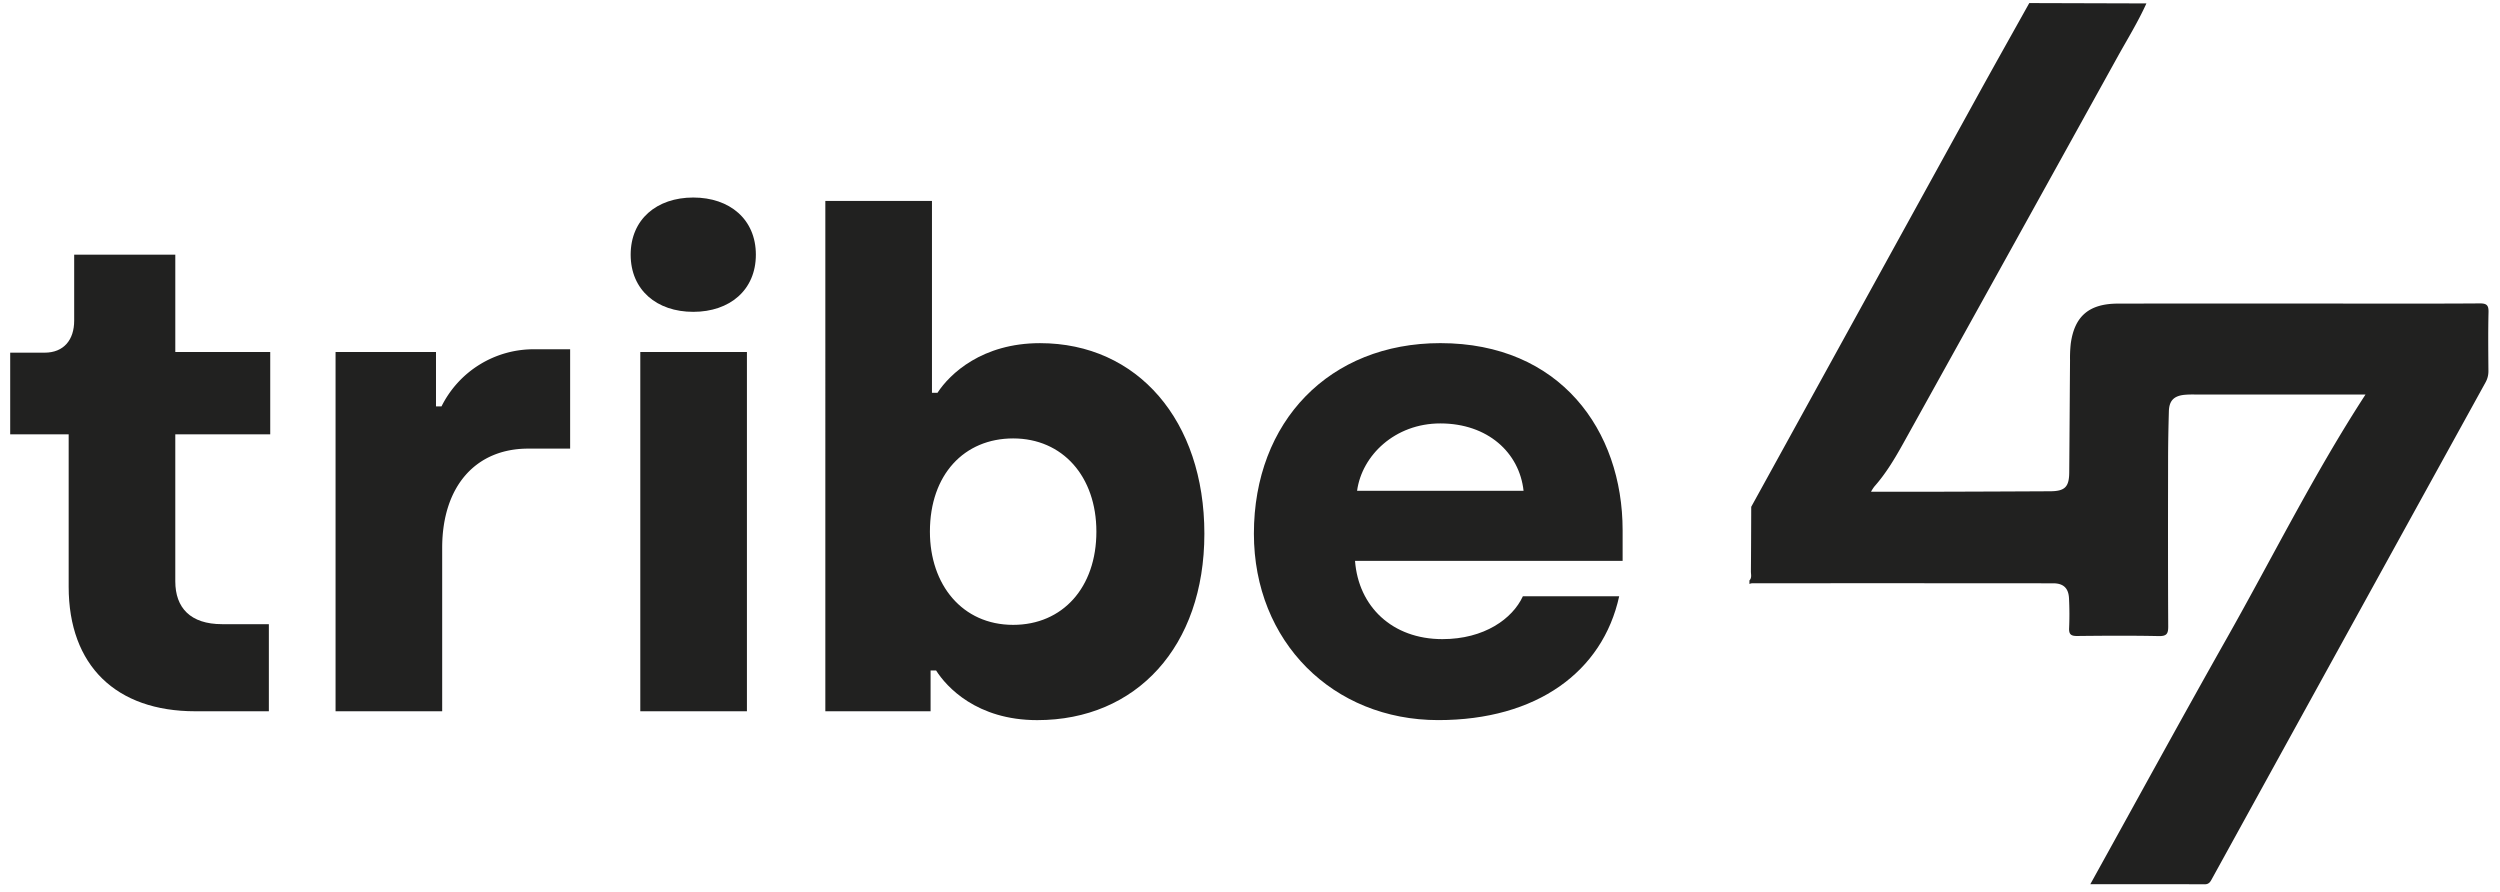 <svg xmlns="http://www.w3.org/2000/svg" xmlns:xlink="http://www.w3.org/1999/xlink" width="981" height="350" viewBox="0 0 981 350"><defs><clipPath id="clip-path"><rect id="Rectangle_39" data-name="Rectangle 39" width="972.498" height="345.795" fill="#212120"></rect></clipPath><clipPath id="clip-tribe47_logo_black_transparent"><rect width="981" height="350"></rect></clipPath></defs><g id="tribe47_logo_black_transparent" clip-path="url(#clip-tribe47_logo_black_transparent)"><g id="Group_30" data-name="Group 30" transform="translate(4 1.205)"><g id="Group_1" data-name="Group 1" clip-path="url(#clip-path)"><path id="Path_8" data-name="Path 8" d="M22.945,228.218V168.409H0V136.368H13.5c7.558,0,11.608-5.073,11.608-12.55v-25.9h39.68V136.1h37.252v32.308H64.785v57.674c0,10.413,5.939,16.821,18.356,16.821H101.5v34.177H72.614c-31.044,0-49.669-17.889-49.669-48.863" transform="translate(0 0.816)" fill="#212120"></path><path id="Path_9" data-name="Path 9" d="M125.244,135.794h39.411v21.362h2.159a40.361,40.361,0,0,1,36.712-22.429h13.767V173.71H200.826c-20.515,0-33.742,14.684-33.742,38.983v64.081h-41.84Z" transform="translate(2.429 1.123)" fill="#212120"></path><path id="Path_10" data-name="Path 10" d="M238.839,98.1c0-13.884,10.258-22.428,24.565-22.428S287.968,84.22,287.968,98.1s-10.257,22.429-24.563,22.429-24.565-8.545-24.565-22.429m3.78,38.183h41.84v140.98h-41.84Z" transform="translate(4.633 0.631)" fill="#212120"></path><path id="Path_11" data-name="Path 11" d="M357.235,261.236h-2.159v16.019h-41.3V77h41.84v75.3h2.16c4.858-7.476,17.546-19.492,40.22-19.492,38.331,0,64.515,30.44,64.515,74.763s-26.724,73.161-65.594,73.161c-23.755,0-35.632-13.084-39.681-19.491m62.9-54.47c0-21.628-13.228-36.58-32.662-36.58-19.166,0-32.663,14.152-32.663,36.58,0,20.826,12.687,36.579,32.663,36.579,19.435,0,32.662-14.684,32.662-36.579" transform="translate(6.087 0.642)" fill="#212120"></path><path id="Path_12" data-name="Path 12" d="M478.743,207.1c0-44.057,29.693-74.763,73.153-74.763,46.969,0,71.533,34.177,71.533,73.427v12.015H518.424c1.349,17.891,14.576,30.707,34.281,30.707,16.466,0,27.534-8.01,31.583-16.821h37.792c-6.479,29.638-32.393,48.595-70.995,48.595-41.3,0-72.343-30.706-72.343-73.16m105.815-16.822c-1.62-14.952-14.037-26.433-32.662-26.433-17.816,0-30.774,12.549-32.663,26.433Z" transform="translate(9.287 1.103)" fill="#212120"></path><path id="Path_13" data-name="Path 13" d="M825.259.136c-3.3,7.319-7.539,14.147-11.419,21.159Q771.982,96.937,730,172.51c-3.345,6.021-6.851,11.966-11.467,17.176a14.588,14.588,0,0,0-1.328,2.059c9.361,0,18.594.021,27.827-.005q21.207-.06,42.416-.171c5.765-.022,7.48-1.63,7.529-7.324.127-14.675.2-29.353.317-44.029a51.736,51.736,0,0,1,.277-6.525c1.476-10.868,7.2-15.749,18.59-15.763q45.034-.057,90.067-.013c17.272,0,34.543.063,51.814-.064,2.756-.02,3.534.718,3.468,3.438-.185,7.681-.1,15.37-.04,23.055a8.95,8.95,0,0,1-1.171,4.565q-53.637,97.263-107.217,194.556c-.662,1.2-1.143,2.339-2.978,2.33-14.707-.073-29.414-.041-44.849-.041,18.043-32.555,35.623-64.747,53.659-96.686,17.982-31.841,34.278-64.635,54.327-95.464H903.8q-29.733,0-59.466,0a39.847,39.847,0,0,0-4.167.118c-4.165.444-5.973,2.321-6.089,6.5-.171,6.186-.3,12.376-.307,18.564-.035,21.906-.067,43.813.051,65.719.015,2.886-.5,3.957-3.737,3.888-10.659-.228-21.327-.149-31.99-.037-2.406.025-3.272-.642-3.164-3.09.173-3.891.154-7.8-.04-11.694-.2-3.985-2.176-5.884-6.187-5.888q-59.117-.059-118.234-.011a3.814,3.814,0,0,0-.981.268v-1.377c1.026-1.06.571-2.384.581-3.588.073-8.437.091-16.873.125-25.31q44.666-81.112,89.342-162.222C766.071,23.6,772.709,11.813,779.3,0l45.963.137" transform="translate(12.987 0)" fill="#212120"></path></g></g></g></svg>